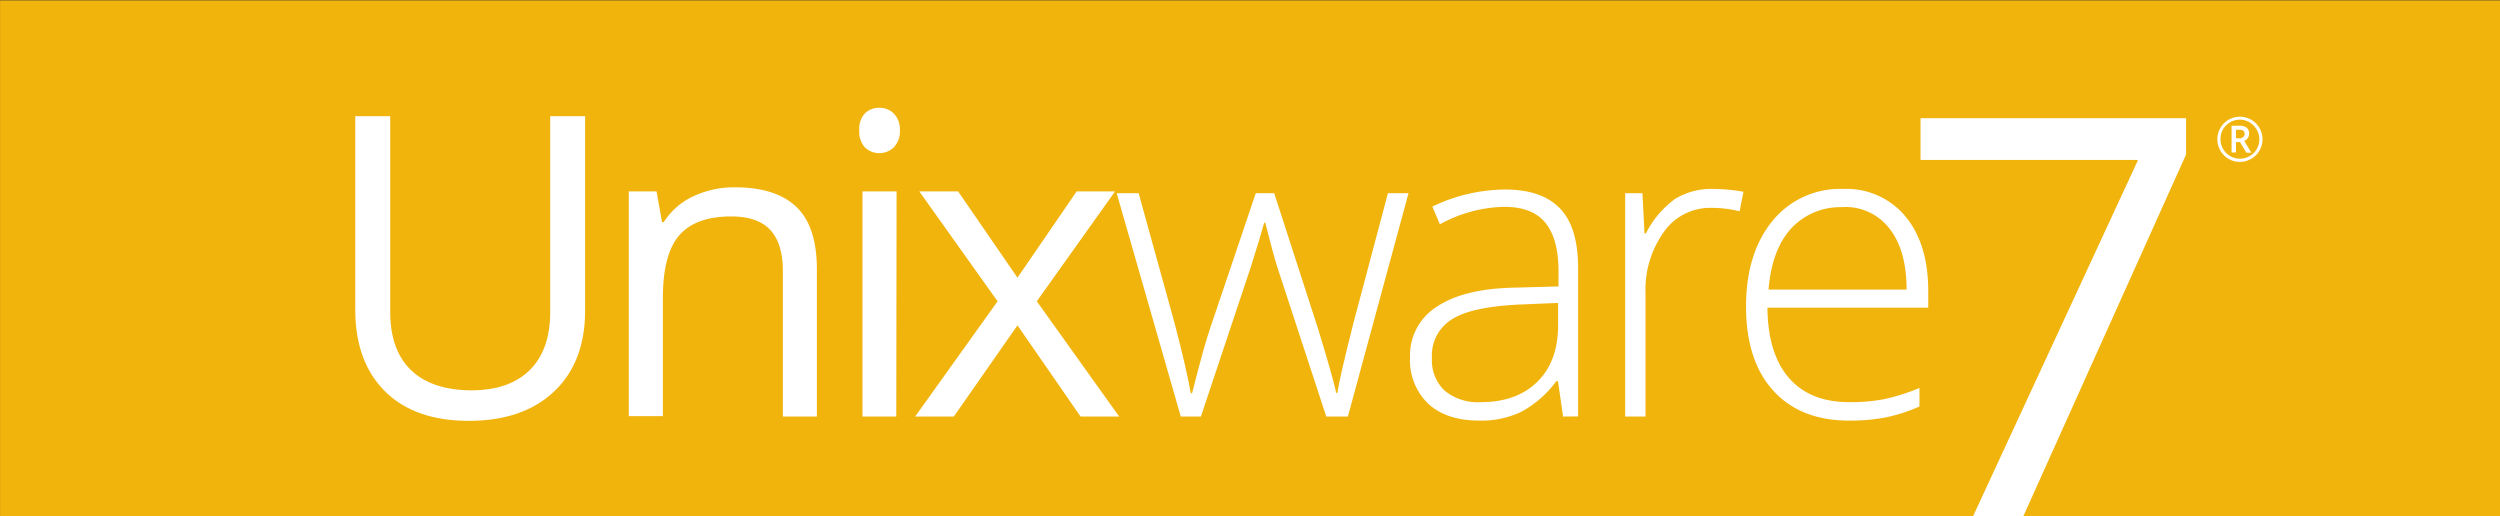 <?xml version="1.0" encoding="UTF-8"?>
<svg width="93.211" height="19.245" inkscape:version="1.0.2 (e86c870879, 2021-01-15)" sodipodi:docname="UnixWare_7_logo.svg" version="1.1" viewBox="0 0 93.211 19.245" xmlns="http://www.w3.org/2000/svg" xmlns:cc="http://creativecommons.org/ns#" xmlns:dc="http://purl.org/dc/elements/1.1/" xmlns:inkscape="http://www.inkscape.org/namespaces/inkscape" xmlns:rdf="http://www.w3.org/1999/02/22-rdf-syntax-ns#" xmlns:sodipodi="http://sodipodi.sourceforge.net/DTD/sodipodi-0.dtd">
 <rect x="0" y="0" width="93.211" height="19.245" fill="#333333" stroke="none"/>
 <sodipodi:namedview bordercolor="#666666" borderopacity="1" fit-margin-bottom="0" fit-margin-left="0" fit-margin-right="0" fit-margin-top="0" gridtolerance="10" guidetolerance="10" inkscape:current-layer="g2123" inkscape:cx="108.11033" inkscape:cy="45.889103" inkscape:pageopacity="0" inkscape:pageshadow="2" inkscape:window-height="1014" inkscape:window-maximized="1" inkscape:window-width="1920" inkscape:window-x="0" inkscape:window-y="36" inkscape:zoom="4.3875113" objecttolerance="10" pagecolor="#ffffff" showgrid="false"/>
 <defs>
  <style>.cls-1,.cls-2{fill:#fff;}.cls-2{fill-rule:evenodd;}.cls-3{fill:#f1b40d;}</style>
 </defs>
 <title>WonderCollab_Favicon_UW7_White</title>
 <g transform="matrix(.234 0 0 .234 -1.304 -10.484)">
  <rect class="cls-3" x="5.58" y="44.86" width="398.85" height="82.27"/>
  <path class="cls-1" d="m98.8 63.32v31q0 8.19-4.94 12.86t-13.58 4.68q-8.64 0-13.37-4.71t-4.73-13v-30.83h5.57v31.22q0 6 3.27 9.2t9.62 3.26q6.06 0 9.33-3.22t3.27-9.25v-31.21z"/>
  <path class="cls-1" d="m130.31 111.17v-23.17q0-4.39-2-6.55t-6.25-2.16c-3.75 0-6.5 1-8.25 3s-2.62 5.38-2.62 10v18.82h-5.43v-35.81h4.42l0.88 4.91h0.26a11.13 11.13 0 0 1 4.68-4.11 15.17 15.17 0 0 1 6.7-1.45q6.48 0 9.76 3.12t3.27 10v23.4z"/>
  <path class="cls-1" d="m142.49 65.58a3.6 3.6 0 0 1 0.91-2.73 3.23 3.23 0 0 1 2.3-0.87 3.17 3.17 0 0 1 2.25 0.88 3.53 3.53 0 0 1 1 2.72 3.57 3.57 0 0 1-1 2.73 3.33 3.33 0 0 1-4.55 0 3.67 3.67 0 0 1-0.91-2.73zm5.89 45.59h-5.38v-35.87h5.43z"/>
  <path class="cls-1" d="m164.52 92.81-12.47-17.51h6.18l9.46 13.75 9.43-13.75h6.12l-12.47 17.51 13.12 18.36h-6.15l-10.05-14.53-10.14 14.53h-6.16z"/>
  <path class="cls-1" d="m216.89 111.17-7.79-23.79q-0.76-2.43-1.93-7.1h-0.17l-0.69 2.42-1.47 4.74-7.92 23.73h-3.21l-10.21-35.58h3.5l5.7 20.62q2 7.67 2.61 11.26h0.2q1.94-7.65 2.82-10.18l7.33-21.7h2.94l7 21.64q2.35 7.69 2.88 10.18h0.19q0.27-2.13 2.62-11.39l5.43-20.43h3.28l-9.66 35.58z"/>
  <path class="cls-1" d="m254.63 111.17-0.82-5.63h-0.26a17 17 0 0 1-5.55 4.86 14.74 14.74 0 0 1-6.7 1.42q-5.24 0-8.15-2.68a9.6 9.6 0 0 1-2.91-7.43 9.14 9.14 0 0 1 4.34-8.08q4.33-2.88 12.55-3l6.77-0.19v-2.44q0-5.07-2.06-7.66t-6.64-2.58a22.16 22.16 0 0 0-10.2 2.78l-1.21-2.82a27.18 27.18 0 0 1 11.58-2.72q5.85 0 8.75 3t2.9 9.49v23.66zm-13.09-2.29q5.69 0 9-3.26t3.29-9.05v-3.5l-6.22 0.26c-5 0.24-8.56 1-10.68 2.34a6.75 6.75 0 0 0-3.2 6.17 6.65 6.65 0 0 0 2 5.19 8.34 8.34 0 0 0 5.81 1.85z"/>
  <path class="cls-1" d="m278.53 74.91a28.31 28.31 0 0 1 4.84 0.45l-0.62 3.11a19 19 0 0 0-4.62-0.55 9 9 0 0 0-7.46 3.86 15.77 15.77 0 0 0-2.91 9.75v19.64h-3.24v-35.58h2.75l0.33 6.41h0.22a15.26 15.26 0 0 1 4.68-5.52 11.05 11.05 0 0 1 6.03-1.57z"/>
  <path class="cls-1" d="m300.21 111.82q-7.75 0-12.09-4.77t-4.34-13.39q0-8.5 4.19-13.63a13.85 13.85 0 0 1 11.29-5.12 12.2 12.2 0 0 1 9.92 4.38q3.63 4.39 3.63 11.92v2.62h-25.62q0.06 7.32 3.42 11.19c2.23 2.57 5.44 3.86 9.6 3.86a29.11 29.11 0 0 0 5.35-0.43 32.13 32.13 0 0 0 5.85-1.83v2.95a26 26 0 0 1-5.57 1.78 30.58 30.58 0 0 1-5.63 0.47zm-0.95-34a10.67 10.67 0 0 0-8.26 3.35q-3.12 3.39-3.64 9.78h22q0-6.2-2.69-9.68a8.85 8.85 0 0 0-7.41-3.48z"/>
  <path class="cls-1" d="m319.88 127.21 26.36-56.92h-34.66v-6.65h42.31v5.78l-26 57.79z"/>
  <path class="cls-1" d="m358.88 67a3.56 3.56 0 0 1 1.79-3.12 3.57 3.57 0 0 1 1.8-0.48 3.61 3.61 0 0 1 3.11 1.79 3.59 3.59 0 0 1 0.49 1.81 3.54 3.54 0 0 1-0.47 1.76 3.46 3.46 0 0 1-1.3 1.33 3.58 3.58 0 0 1-5.42-3.09zm0.5 0a3.09 3.09 0 0 0 3.09 3.09 3 3 0 0 0 1.55-0.42 3 3 0 0 0 1.54-2.67 3 3 0 0 0-0.41-1.55 3.14 3.14 0 0 0-1.15-1.16 3.05 3.05 0 0 0-3.09 0 3.11 3.11 0 0 0-1.13 1.12 3 3 0 0 0-0.4 1.59zm4.55-0.87a1.18 1.18 0 0 1-0.2 0.67 1.24 1.24 0 0 1-0.58 0.44l1.14 1.89h-0.8l-1-1.69h-0.65v1.66h-0.7v-4.26h1.24a1.8 1.8 0 0 1 1.17 0.31 1.16 1.16 0 0 1 0.38 0.95zm-2.08 0.72h0.52a0.9 0.9 0 0 0 0.61-0.2 0.62 0.62 0 0 0 0.24-0.5 0.6 0.6 0 0 0-0.21-0.52 1.11 1.11 0 0 0-0.65-0.15h-0.51z"/>
 </g>
</svg>
